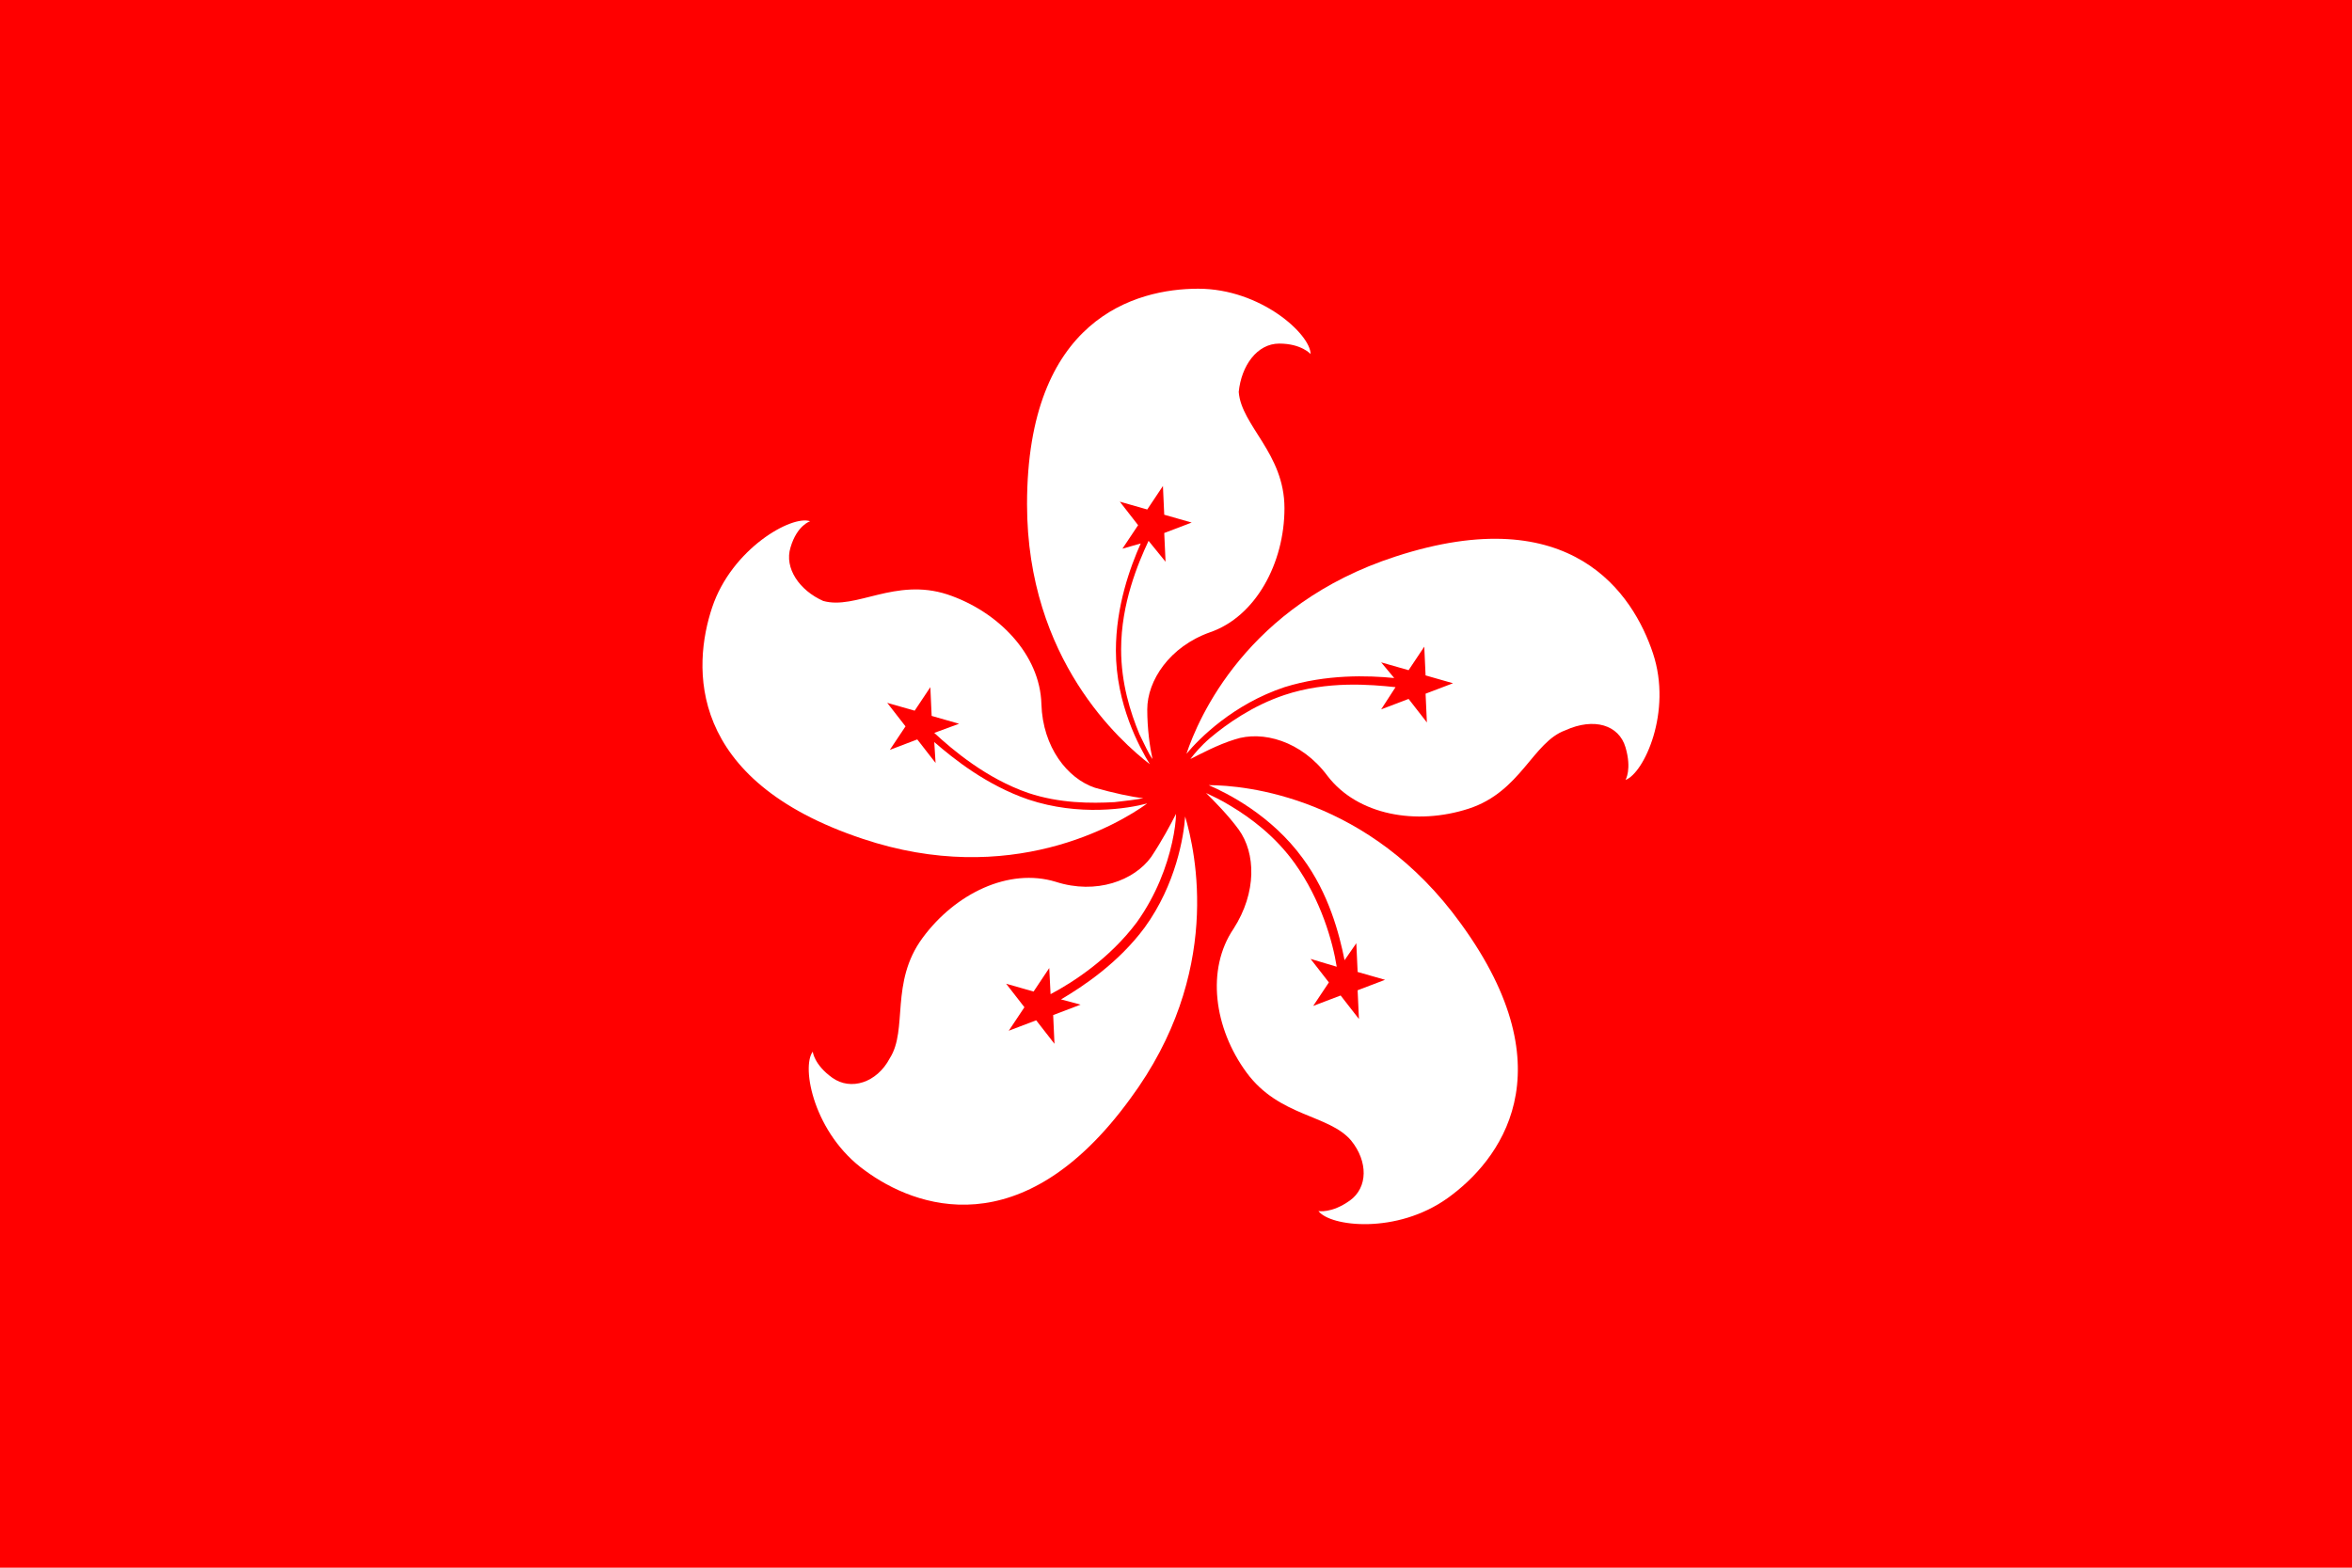 <?xml version="1.0" encoding="utf-8"?>
<!-- Generator: Adobe Illustrator 27.7.0, SVG Export Plug-In . SVG Version: 6.00 Build 0)  -->
<svg version="1.1" id="_レイヤー_2" xmlns="http://www.w3.org/2000/svg" xmlns:xlink="http://www.w3.org/1999/xlink" x="0px"
	 y="0px" viewBox="0 0 180 120" style="enable-background:new 0 0 180 120;" xml:space="preserve">
<style type="text/css">
	.st0{fill:#FF0000;}
	.st1{fill:#FFFFFF;}
</style>
<g id="Body">
	<g id="Content">
		<g id="Section_Base">
			<g id="World">
				<g id="Base_World">
					<g id="information_ver2">
						<g id="Worldのコピー">
							<g id="Hong_Kongのコピー">
								<g>
									<rect class="st0" width="180" height="120"/>
									<path class="st1" d="M97.9,26.3c1.7,0,2.4,0.8,2.4,0.8c0-1.5-3.8-5-8.6-5s-13.1,2.3-13.1,16.5c0,11.9,7.2,18.2,9.4,19.9
										c-0.8-1.3-2.6-4.6-2.6-8.7c0-3.4,1.1-6.4,1.9-8.2L85.9,42l1.2-1.8l-1.4-1.8l2.1,0.6l1.2-1.8l0.1,2.2l2.1,0.6l-2.1,0.8
										l0.1,2.2l-1.3-1.6c-0.8,1.7-2.1,4.8-2.1,8.3c0,2.6,0.7,4.8,1.4,6.5c0.4,0.8,0.7,1.5,1,1.9c-0.2-0.9-0.4-2.3-0.4-3.8
										c0-2.2,1.7-4.8,4.8-5.9c3.5-1.2,5.7-5.3,5.7-9.5s-3.3-6.3-3.5-8.9C95,28,96.2,26.3,97.9,26.3L97.9,26.3z"/>
									<path class="st1" d="M124.4,57.2c0.5,1.7,0,2.5,0,2.5c1.4-0.5,3.6-5.2,2.1-9.7s-6.2-11.8-19.7-7.4
										c-11.4,3.7-15.1,12.4-16,15.1c1-1.2,3.6-3.8,7.5-5.1c3.2-1,6.4-0.9,8.4-0.7l-1-1.2l2.1,0.6l1.2-1.8l0.1,2.2l2.1,0.6
										l-2.1,0.8l0.1,2.2l-1.4-1.8l-2.1,0.8l1.1-1.7c-1.9-0.2-5.2-0.5-8.5,0.6c-2.4,0.8-4.4,2.2-5.7,3.3c-0.7,0.6-1.2,1.2-1.5,1.6
										c0.8-0.4,2.1-1.1,3.4-1.5c2.1-0.7,5.1,0.1,7.1,2.8c2.3,3,6.8,3.8,10.8,2.5c4-1.3,4.9-5.1,7.4-6
										C122,54.9,123.9,55.5,124.4,57.2z"/>
									<path class="st1" d="M103.3,91.9c-1.4,1-2.4,0.8-2.4,0.8c0.9,1.2,6,1.8,9.9-1s9.3-9.6,1-21c-7-9.7-16.5-10.6-19.3-10.6
										c1.4,0.6,4.8,2.3,7.2,5.6c2,2.7,2.8,5.8,3.2,7.8l0.9-1.3l0.1,2.2L106,75l-2.1,0.8L104,78l-1.4-1.8l-2.1,0.8l1.2-1.8
										l-1.4-1.8l2,0.6c-0.3-1.9-1.2-5.1-3.2-7.9c-1.5-2.1-3.4-3.5-4.9-4.4c-0.8-0.5-1.5-0.8-1.9-1c0.6,0.6,1.7,1.7,2.5,2.8
										c1.3,1.8,1.4,4.8-0.4,7.6c-2.1,3.1-1.5,7.6,1,11s6.3,3.2,8,5.2C104.7,88.9,104.7,90.9,103.3,91.9L103.3,91.9z"/>
									<path class="st1" d="M63.7,82.5c-1.4-1-1.5-2-1.5-2c-0.9,1.2,0.1,6.3,4,9.1c3.8,2.8,12,5.9,20.3-5.5
										c7.1-9.6,5-18.9,4.2-21.6C90.6,64,90,67.7,87.6,71c-2,2.7-4.7,4.5-6.4,5.5l1.5,0.4l-2.1,0.8l0.1,2.2l-1.4-1.8l-2.1,0.8
										l1.2-1.8l-1.4-1.8l2.1,0.6l1.2-1.8l0.1,2c1.7-0.9,4.5-2.7,6.6-5.5c1.5-2.1,2.3-4.3,2.7-6.1c0.2-0.9,0.3-1.7,0.3-2.2
										c-0.4,0.8-1.1,2.1-1.9,3.3c-1.3,1.8-4.2,2.9-7.3,1.9c-3.6-1.1-7.7,0.9-10.2,4.3c-2.5,3.4-1.1,7-2.5,9.2
										C67.1,82.9,65.1,83.5,63.7,82.5L63.7,82.5z"/>
									<path class="st1" d="M60.5,41.9c0.5-1.7,1.5-2,1.5-2c-1.4-0.5-6,2.1-7.5,6.6c-1.5,4.5-2,13.2,11.5,17.7
										c11.3,3.8,19.6-1.1,21.8-2.7c-1.5,0.4-5.2,1-9.1-0.3c-3.2-1.1-5.7-3.1-7.2-4.4l0.1,1.6l-1.4-1.8l-2.1,0.8l1.2-1.8l-1.4-1.8
										l2.1,0.6l1.2-1.8l0.1,2.2l2.1,0.6l-1.9,0.7c1.4,1.3,4,3.5,7.2,4.6c2.4,0.8,4.8,0.8,6.6,0.7c0.9-0.1,1.7-0.2,2.2-0.3
										c-0.9-0.1-2.3-0.4-3.7-0.8c-2.1-0.7-4-3.1-4.1-6.4c-0.1-3.8-3.3-7.1-7.2-8.4c-4-1.3-7,1.2-9.5,0.5
										C61.2,45.2,60,43.5,60.5,41.9L60.5,41.9z"/>
								</g>
							</g>
						</g>
					</g>
				</g>
			</g>
		</g>
	</g>
</g>
</svg>
